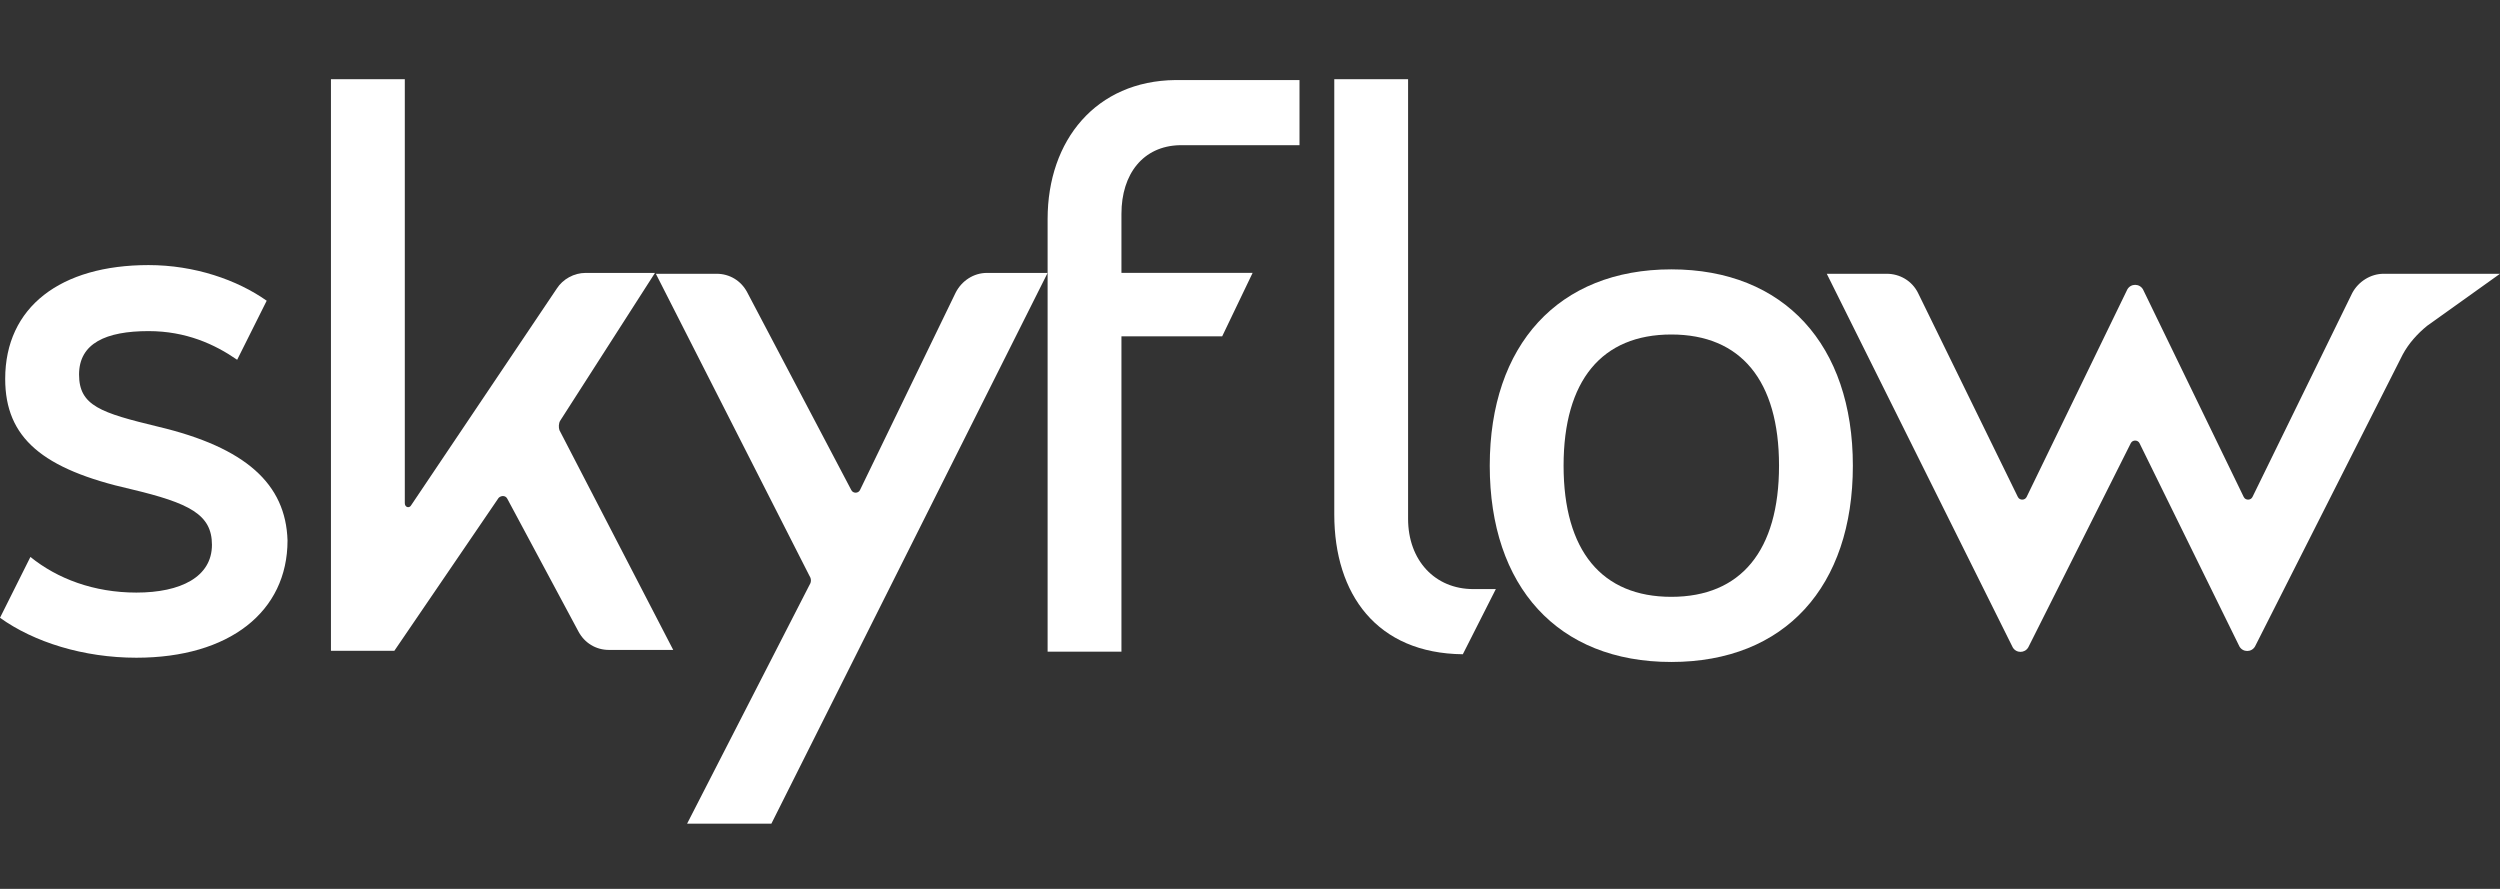 <svg width="90" height="32" viewBox="0 0 90 32" fill="none" xmlns="http://www.w3.org/2000/svg">
<rect x="0" y="0" width="90" height="32" fill="#333333" stroke="none"/>
<g clipPath="url(#clip0_491_3489)">
<path d="M14.791 18.205L20.045 10.388C20.264 10.044 20.671 9.825 21.077 9.825H23.579L20.17 15.141C20.108 15.235 20.108 15.391 20.139 15.485L24.236 23.397H21.921C21.452 23.397 21.046 23.146 20.827 22.74L18.263 17.955C18.201 17.831 18.044 17.831 17.95 17.924L14.197 23.428H11.914V2.851H14.573V18.112C14.573 18.268 14.729 18.3 14.791 18.205Z" fill="white"/>
<path d="M27.77 29.651H24.736L29.145 21.052C29.209 20.958 29.209 20.833 29.145 20.739L23.611 9.856H25.799C26.268 9.856 26.675 10.106 26.894 10.513L30.647 17.643C30.709 17.768 30.896 17.768 30.959 17.643L34.399 10.544C34.618 10.106 35.056 9.825 35.525 9.825H37.714L27.77 29.651Z" fill="white"/>
<path d="M42.467 5.227H46.782V2.882H42.311C39.465 2.913 37.714 5.039 37.714 7.886V23.459H40.372V12.107H43.999L45.094 9.824H40.372V7.698C40.372 6.259 41.154 5.259 42.467 5.227Z" fill="white"/>
<path d="M5.691 15.36C3.628 14.86 2.846 14.61 2.846 13.483C2.846 12.358 3.815 11.92 5.347 11.92C6.692 11.92 7.724 12.389 8.538 12.952L9.601 10.826C8.538 10.075 7.005 9.543 5.347 9.543C2.189 9.543 0.187 11.045 0.187 13.64C0.187 15.766 1.532 16.892 4.722 17.612C6.817 18.112 7.63 18.518 7.63 19.613C7.63 20.77 6.505 21.333 4.91 21.333C3.378 21.333 2.064 20.833 1.095 20.05L0 22.24C1.22 23.116 3.002 23.678 4.91 23.678C8.256 23.678 10.351 22.021 10.351 19.456C10.289 17.424 8.85 16.11 5.691 15.36Z" fill="white"/>
<path d="M53.85 21.207H53.037C51.661 21.207 50.691 20.176 50.691 18.675V2.851H48.034V18.518C48.034 21.395 49.566 23.522 52.662 23.553L53.85 21.207Z" fill="white"/>
<path d="M90 9.856H85.81C85.341 9.856 84.903 10.137 84.683 10.544L81.088 17.893C81.025 18.018 80.838 18.018 80.775 17.893L77.148 10.419C77.022 10.2 76.709 10.2 76.584 10.419L72.957 17.893C72.894 18.018 72.707 18.018 72.644 17.893L69.048 10.544C68.829 10.106 68.391 9.856 67.922 9.856H65.764L72.457 23.303C72.582 23.522 72.894 23.522 73.019 23.303L76.709 15.954C76.772 15.829 76.96 15.829 77.022 15.954L80.619 23.272C80.743 23.49 81.056 23.49 81.181 23.272L86.497 12.764C86.716 12.357 87.029 12.014 87.373 11.732L90 9.856Z" fill="white"/>
<path d="M60.167 9.697C64.232 9.697 66.703 12.417 66.703 16.764C66.703 21.111 64.264 23.831 60.167 23.831C56.07 23.831 53.631 21.111 53.631 16.764C53.631 12.417 56.102 9.697 60.167 9.697ZM60.167 21.486C62.669 21.486 64.045 19.829 64.045 16.764C64.045 13.699 62.669 12.042 60.167 12.042C57.665 12.042 56.289 13.699 56.289 16.764C56.289 19.829 57.665 21.486 60.167 21.486Z" fill="white"/>
</g>
<defs>
<clipPath id="clip0_491_3489">
<rect width="90" height="32" fill="white"/>
</clipPath>
</defs>
</svg>
